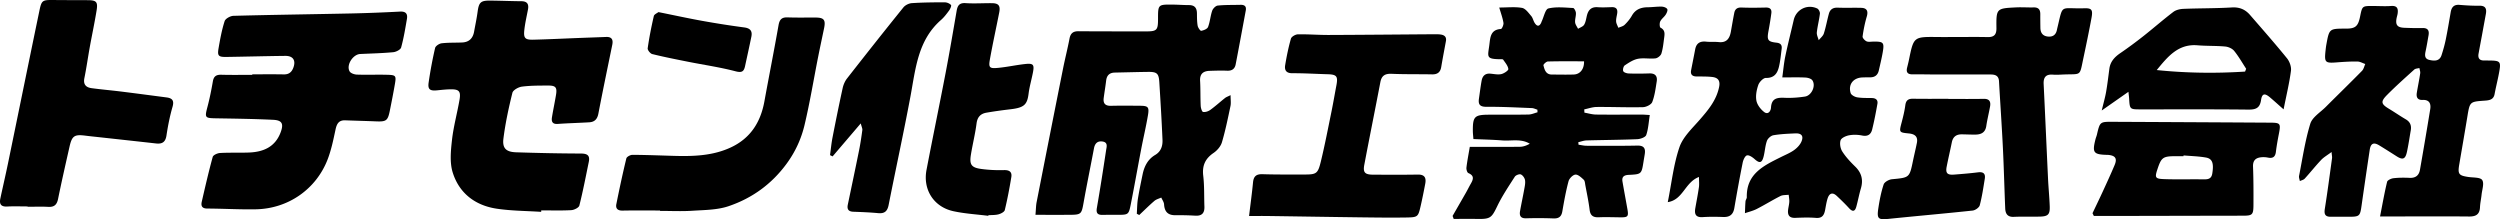 <svg xmlns="http://www.w3.org/2000/svg" width="1699.488" height="149.006" xml:space="preserve"><path d="M987.458 146.786c3.031-5.269 6.079-10.53 9.087-15.813 1.148-2.017 2.156-4.113 3.316-6.123 1.687-2.923 2.503-5.424-1.655-7.175-.853-.359-1.478-2.521-1.333-3.748.544-4.597 1.452-9.152 2.284-14.084 11.573 0 22.846.072 34.117-.061 2.247-.026 4.484-.836 6.661-2.083-6.017-3.618-12.482-1.748-18.667-2.235-6.417-.504-12.865-.632-19.649-.94-.142-1.947-.371-3.717-.384-5.488-.073-9.806 1.121-11.02 10.91-11.065 8.995-.042 17.991.065 26.983-.113 2.03-.04 4.042-.989 6.062-1.52l-.07-1.768c-1.267-.38-2.524-1.046-3.804-1.095-10.294-.397-20.595-.94-30.89-.87-4.463.03-5.613-1.662-5.045-5.547.598-4.095 1.088-8.21 1.838-12.277.579-3.141 2.412-5.01 5.919-4.707 2.487.216 5.1.822 7.442.299 1.865-.417 4.911-2.468 4.786-3.46-.284-2.246-2.14-4.329-3.517-6.371-.243-.361-1.259-.268-1.92-.277-9.978-.127-8.535-1.568-7.458-9.898.624-4.824.693-10.243 7.824-10.65.708-.04 1.971-2.863 1.752-4.193-.571-3.454-1.826-6.795-2.874-10.411 5.708 0 10.73-.596 15.493.254 2.341.418 4.39 3.354 6.209 5.461 1.151 1.333 1.466 3.349 2.456 4.863 1.429 2.184 3.044 2.599 4.352-.218.14-.3.214-.631.358-.929 1.479-3.073 2.447-8.286 4.552-8.791 5.335-1.282 11.186-.577 16.813-.314.716.033 1.816 2.147 1.889 3.349.13 2.114-.724 4.297-.536 6.395.135 1.515 1.289 2.94 1.988 4.404 1.418-.894 3.348-1.477 4.129-2.757 1.08-1.771 1.363-4.051 1.866-6.142.934-3.883 2.983-6.101 7.35-5.784 3.146.229 6.327.073 9.488-.038 3.115-.11 4.224 1.372 3.777 4.298-.276 1.804-.834 3.626-.725 5.408.09 1.468.974 2.887 1.507 4.328 1.445-.652 3.201-.987 4.267-2.025 1.885-1.837 3.639-3.94 4.93-6.223 2.447-4.325 6.188-5.673 10.831-5.72 3.154-.032 6.31-.512 9.455-.427 1.326.036 3.196.687 3.761 1.665.471.817-.343 2.685-1.053 3.79-1.067 1.66-2.897 2.893-3.717 4.629-.559 1.185-.452 3.897.223 4.241 3.189 1.627 2.817 4.202 2.459 6.826-.492 3.607-.821 7.293-1.891 10.739-.442 1.423-2.533 3.111-4.033 3.283-3.944.45-8.089-.448-11.937.302-3.166.618-6.163 2.614-8.928 4.456-.902.601-1.488 2.943-1.026 3.938.432.93 2.431 1.532 3.765 1.578 4.657.16 9.328.115 13.987-.043 3.992-.135 5.578 1.861 4.993 5.506-.755 4.711-1.343 9.562-3.042 13.953-.683 1.765-4.102 3.439-6.314 3.49-10.477.242-20.967-.216-31.451-.135-2.823.022-5.639 1.062-8.458 1.635l.119 2.223c2.62.453 5.236 1.262 7.862 1.297 10.324.136 20.652.016 30.978.022 1.612.001 3.223.165 5.596.296-.781 4.946-.984 9.486-2.416 13.599-.524 1.504-3.936 2.738-6.083 2.829-11.48.484-22.978.517-34.466.842-1.887.053-3.754.784-5.63 1.202l.16 1.714c1.835.25 3.67.71 5.506.716 11.493.041 22.99.12 34.478-.116 4.407-.091 5.639 1.833 5.046 5.727-.25 1.642-.548 3.276-.806 4.916-1.376 8.764-1.37 8.844-10.134 9.261-3.118.148-4.776 1.269-4.216 4.524 1.066 6.203 2.231 12.39 3.327 18.588.926 5.237.413 5.804-4.894 5.746-4.829-.053-9.667-.242-14.486-.037-3.839.164-5.799-1.078-6.291-5.125-.679-5.591-1.875-11.12-2.901-16.667-.239-1.294-.293-2.967-1.117-3.735-1.641-1.53-3.861-3.643-5.65-3.476-1.735.162-4.16 2.634-4.663 4.521-1.793 6.72-3.023 13.602-4.212 20.467-.635 3.666-2.458 4.951-6.13 4.799-6.153-.255-12.326-.259-18.482-.083-3.818.109-4.678-1.827-4.123-4.962.865-4.889 1.938-9.741 2.812-14.628.377-2.107.898-4.333.559-6.374-.244-1.466-1.552-3.326-2.86-3.864-1.02-.419-3.419.511-4.089 1.555-4.19 6.532-8.558 13.028-11.916 19.991-3.792 7.863-4.614 8.858-13.406 8.714-5.405-.089-10.812-.016-16.218-.016l-.756-2.038zm89.373-105.102c-8.429 0-16.523-.104-24.607.123-1.083.03-3.156 1.993-2.999 2.618.746 2.962 1.587 6.257 5.753 6.257 4.968-.001 9.941.155 14.901-.03 4.278-.16 7.101-3.695 6.952-8.968zm78.119 78.614c-9.587 3.624-10.73 15.507-21.205 17.114 2.657-13.261 3.962-25.759 7.934-37.348 2.379-6.941 8.613-12.734 13.687-18.546 5.843-6.694 11.414-13.295 13.278-22.359.909-4.421-.816-6.414-4.787-6.843-3.463-.374-6.979-.29-10.473-.323-2.943-.028-4.346-1.291-3.762-4.309.91-4.703 1.868-9.397 2.751-14.106.795-4.237 3.344-5.713 7.523-5.253 2.803.309 5.676-.018 8.479.286 5.426.588 7.443-2.512 8.268-7.11.761-4.238 1.461-8.487 2.301-12.709.521-2.616 2.038-3.79 4.942-3.672 5.488.222 10.994.143 16.488.01 2.824-.069 4.137 1.139 3.786 3.829-.534 4.094-1.216 8.173-1.971 12.233-1.108 5.962-.453 7.173 5.408 7.811 2.842.309 3.894 1.598 3.566 4.183-.519 4.095-.893 8.24-1.849 12.241-1.065 4.455-3.237 7.68-8.894 7.556-1.74-.038-4.42 2.743-5.13 4.769-1.173 3.351-1.931 7.296-1.287 10.692.539 2.844 2.866 5.863 5.253 7.709 2.656 2.055 4.519-.608 4.664-3.013.375-6.222 4.041-6.883 9.167-6.655 4.623.206 9.334-.138 13.915-.835 4.534-.69 7.541-7.285 5.065-11.002-.79-1.186-3.069-1.838-4.708-1.923-4.799-.249-9.62-.088-15.769-.088.706-5.091 1.088-9.749 2.039-14.29 1.734-8.276 3.835-16.474 5.725-24.719 1.65-7.199 9.239-11.049 16.013-7.834.976.463 1.923 2.388 1.794 3.512-.488 4.262-1.637 8.45-2.087 12.713-.18 1.708.813 3.539 1.271 5.314 1.198-1.504 2.938-2.835 3.488-4.546 1.416-4.404 2.21-9.001 3.438-13.471.796-2.897 2.752-4.229 5.952-4.106 5.323.205 10.661-.018 15.987.118 3.909.1 4.909 2.21 3.813 5.928-1.302 4.415-2.216 8.974-2.84 13.534-.137 1 1.442 2.711 2.625 3.282 1.225.591 2.931.25 4.425.221 7.166-.137 7.815.501 6.603 7.432-.714 4.082-1.711 8.116-2.625 12.162-.726 3.21-2.78 4.746-6.086 4.685-1.665-.031-3.332.019-4.997.072-6.227.195-9.877 4.73-8.061 10.629.409 1.328 2.779 2.613 4.42 2.888 3.253.545 6.627.419 9.952.483 2.658.051 4.294 1.237 3.815 3.949-1.034 5.862-2.155 11.72-3.588 17.495-.81 3.265-2.953 4.822-6.759 4.05-2.885-.586-6.045-.691-8.923-.157-2.151.399-5.237 1.775-5.769 3.409-.726 2.228-.14 5.573 1.17 7.619 2.392 3.734 5.519 7.081 8.722 10.198 4.399 4.282 5.628 9.066 3.909 14.887-1.218 4.122-1.98 8.376-3.138 12.517-.919 3.283-2.554 3.464-4.876.936-2.68-2.917-5.522-5.696-8.422-8.398-2.999-2.793-5.144-1.601-6.222 1.857-.785 2.519-1.168 5.167-1.663 7.77-.661 3.476-2.005 5.711-6.274 5.35-4.63-.391-9.325-.213-13.981-.026-4.133.166-5.344-1.912-4.892-5.556.224-1.806.719-3.59.804-5.398.074-1.57-.257-3.159-.409-4.739-1.881.257-3.998.046-5.599.855-5.47 2.763-10.69 6.015-16.146 8.809-2.502 1.281-5.329 1.931-8.009 2.867.117-2.689.161-5.384.388-8.064.081-.959.898-1.888.878-2.82-.338-16.051 11.705-21.528 23.37-27.355 2.975-1.486 6.127-2.75 8.797-4.67 2.038-1.466 4.037-3.556 4.995-5.814 1.607-3.788-.008-5.719-4.168-5.532-4.982.224-10.002.426-14.899 1.262-1.686.288-3.813 2.18-4.4 3.817-1.217 3.39-1.362 7.144-2.269 10.667-1.144 4.446-2.76 4.727-6.058 1.786-1.465-1.306-3.778-2.934-5.259-2.577-1.317.318-2.532 3.074-2.905 4.931-2.056 10.248-3.922 20.536-5.68 30.84-.75 4.398-3.075 6.266-7.515 6.107-4.656-.166-9.339-.222-13.983.083-4.839.318-5.724-2.13-5.03-6.098.828-4.735 1.766-9.453 2.452-14.208.286-1.996.047-4.066.047-6.995zm-451.041 25.749c.331-3.818.318-6.269.781-8.628 5.94-30.262 11.923-60.515 17.958-90.758 1.362-6.828 3.098-13.582 4.404-20.42.685-3.584 2.448-5.038 6.111-5.007 15.154.129 30.309.08 45.464.117 7.837.019 8.599-.715 8.601-8.5.002-9.792.003-9.819 10.083-9.718 3.66.037 7.319.332 10.979.334 3.843.002 5.34 1.99 5.39 5.588.039 2.818-.001 5.677.484 8.433.233 1.326 1.793 3.569 2.41 3.46 1.703-.3 4.132-1.272 4.646-2.602 1.359-3.523 1.588-7.469 2.829-11.053.512-1.478 2.37-3.364 3.775-3.507 5.115-.522 10.298-.367 15.454-.504 2.705-.072 4.133.969 3.594 3.857-2.279 12.22-4.518 24.448-6.875 36.654-.577 2.986-2.49 4.416-5.736 4.283-3.988-.163-7.994-.042-11.988.092-4.363.146-6.728 2.083-6.451 6.862.326 5.63.136 11.289.408 16.924.071 1.48.823 4 1.612 4.144 1.523.279 3.571-.414 4.909-1.381 3.48-2.515 6.665-5.433 10.034-8.107.825-.655 1.903-.994 3.749-1.923 0 3.002.378 5.291-.067 7.408-1.736 8.251-3.418 16.541-5.806 24.614-.815 2.757-3.204 5.57-5.646 7.226-5.731 3.887-7.88 8.657-7.064 15.567.815 6.895.529 13.917.793 20.88.164 4.315-1.573 6.502-6.156 6.234a184.702 184.702 0 0 0-13.477-.313c-5.147.075-7.468-2.364-7.78-7.389-.097-1.57-1.239-3.075-1.903-4.61-1.573.736-3.402 1.175-4.669 2.263-3.558 3.057-6.885 6.381-10.303 9.6l-1.656-.845c.22-3.337.197-6.712.716-10.001.878-5.563 2.059-11.08 3.187-16.601 1.135-5.557 3.498-10.385 8.611-13.399 3.953-2.33 5.124-6.149 4.949-10.24-.558-13.078-1.347-26.147-2.162-39.213-.375-6.007-1.626-7.072-7.775-6.991-7.488.098-14.975.314-22.463.466-3.579.073-5.479 1.849-5.902 5.413-.469 3.947-1.139 7.869-1.663 11.81-.504 3.786 1.06 5.483 5.032 5.373 6.49-.18 12.99-.082 19.485-.036 5.678.04 6.514.788 5.555 6.478-1.295 7.681-3.11 15.273-4.579 22.927-2.407 12.539-4.618 25.117-7.103 37.641-1.391 7.011-1.68 7.071-8.884 7.098-3.331.012-6.664-.048-9.993.045-3.323.093-4.841-.851-4.178-4.662 2.271-13.065 4.306-26.172 6.287-39.284.341-2.256 1.438-5.344-2.408-5.933-3.424-.524-5.205 1.291-5.832 4.619-2.336 12.386-4.881 24.734-7.098 37.14-1.338 7.487-1.629 8.012-9.101 8.066-7.613.051-15.227.009-23.572.009zm914.043 1.103c1.652-8.43 2.974-16.036 4.788-23.523.277-1.143 2.759-2.297 4.332-2.477 3.619-.415 7.317-.424 10.965-.244 4.083.202 6.377-1.688 7.04-5.47a3314.479 3314.479 0 0 0 6.975-41.177c.622-3.834-.605-6.545-5.24-6.334-3.411.155-4.353-1.897-3.876-4.83.718-4.419 1.652-8.803 2.308-13.23.172-1.158-.348-2.418-.55-3.631-1.174.33-2.662.313-3.472 1.044-6.259 5.648-12.565 11.263-18.496 17.244-4.563 4.601-4.096 6.194 1.317 9.454 3.838 2.312 7.527 4.873 11.392 7.136 3.029 1.773 3.963 4.276 3.387 7.557-.86 4.902-1.549 9.842-2.621 14.698-1.076 4.879-2.861 5.493-6.966 2.881-3.92-2.494-7.839-4.992-11.806-7.41-3.829-2.334-5.837-1.409-6.506 3.058a4945.005 4945.005 0 0 0-5.55 37.918c-1.018 7.169-1.36 7.533-8.829 7.538-3.997.003-7.995-.062-11.991.002-3.869.062-4.741-1.677-4.157-5.358 1.82-11.461 3.333-22.97 4.916-34.468.125-.909-.132-1.869-.328-4.194-2.909 2.182-5.309 3.523-7.109 5.428-3.864 4.088-7.358 8.521-11.15 12.68-.771.846-2.185 1.109-3.303 1.64-.192-1.175-.738-2.419-.522-3.513 2.349-11.862 4.086-23.924 7.62-35.434 1.371-4.467 6.811-7.736 10.512-11.437 8.194-8.196 16.51-16.271 24.638-24.531 1.143-1.162 1.509-3.085 2.234-4.656-1.788-.597-3.57-1.673-5.366-1.696-4.648-.061-9.311.226-13.951.586-7.989.62-8.565.086-7.687-8.02.143-1.32.286-2.645.523-3.951 1.997-10.984 2.003-10.983 13.272-10.97 6.507.007 8.34-1.546 9.687-8.208 1.454-7.189 1.454-7.197 8.607-7.186 4.163.007 8.345.295 12.485-.004 4.137-.3 4.901 1.769 4.441 5.117-.134.978-.464 1.927-.666 2.897-.989 4.753.333 6.598 5.113 6.804 4.155.179 8.322.269 12.479.177 3.706-.082 4.642 1.798 4.073 5.009-.607 3.428-1.164 6.867-1.893 10.269-.592 2.761-1.14 5.579 2.497 6.408 3.33.759 6.883.973 8.256-3.283 1.118-3.466 2.119-6.991 2.845-10.556 1.257-6.172 2.294-12.39 3.358-18.6.587-3.425 2.198-5.309 6.009-4.994 4.47.369 8.969.644 13.449.574 4.307-.067 5.095 2.128 4.442 5.68-.899 4.893-1.789 9.787-2.691 14.679-.751 4.075-1.531 8.145-2.267 12.222-.569 3.152.688 4.778 3.999 4.642.831-.034 1.665.013 2.498.019 8.616.061 8.953.44 7.273 9.205-.873 4.555-2.03 9.057-2.871 13.617-.729 3.946-3.751 4.258-6.765 4.471-10.116.714-10.072.682-11.765 10.983-1.775 10.803-3.654 21.589-5.486 32.382-1.114 6.56-.371 7.529 6.139 8.511 3.301.498 8.15.15 9.443 2.083 1.502 2.246-.068 6.579-.416 9.995-.286 2.806-.944 5.586-1.065 8.394-.209 4.874-2.611 6.459-7.387 6.413-18.314-.177-36.632-.045-54.948-.029l-5.616-.001zM171.486 50.532c7.159 0 14.32-.099 21.476.043 3.375.067 5.291-1.511 6.411-4.442 1.916-5.014-.088-8.201-5.441-8.142-13.312.147-26.622.518-39.934.715-5.492.081-6.314-.7-5.416-5.924 1.067-6.203 2.204-12.448 4.126-18.414.553-1.718 3.893-3.552 6.001-3.609 26.612-.711 53.234-1.045 79.85-1.612 11.139-.237 22.276-.687 33.402-1.269 3.914-.205 5.254 1.535 4.667 4.967-1.116 6.52-2.183 13.079-3.942 19.437-.413 1.493-3.431 3.022-5.376 3.206-7.447.702-14.945.871-22.425 1.22-4.965.232-9.662 7.526-7.227 11.806.734 1.289 3.24 2.141 4.969 2.202 6.817.24 13.652-.055 20.473.119 6.027.153 6.339.597 5.346 6.348-1.044 6.043-2.235 12.061-3.444 18.073-1.368 6.802-2.431 7.541-9.378 7.256-6.972-.286-13.95-.452-20.924-.711-4.474-.166-5.789 2.447-6.626 6.37-1.482 6.948-2.918 14.022-5.51 20.597-7.815 19.825-26.618 33.124-48.732 33.52-10.971.196-21.955-.465-32.934-.514-3.628-.016-4.384-1.84-3.726-4.698 2.34-10.169 4.668-20.347 7.434-30.403.354-1.288 3.221-2.568 4.991-2.667 6.473-.363 12.98-.082 19.464-.308 9.837-.343 17.927-3.684 21.691-13.664 2.227-5.905 1.039-8.304-5.147-8.595-12.965-.611-25.952-.795-38.933-1.009-7.344-.121-7.562-.479-5.676-7.636 1.519-5.764 2.698-11.632 3.714-17.508.612-3.536 2.408-4.564 5.817-4.466 6.98.201 13.97.06 20.956.06.003-.116.003-.232.003-.348zm196.392 93.483c-10.116-.668-20.336-.651-30.322-2.168-14.59-2.217-25.463-10.552-29.823-24.662-2.092-6.769-1.286-14.734-.474-22.012 1.027-9.205 3.555-18.235 5.129-27.392.999-5.808-.367-7.175-6.286-7.066-2.981.055-5.961.388-8.932.689-4.875.494-6.457-.629-5.784-5.295a285.008 285.008 0 0 1 4.39-23.462c.32-1.385 2.797-3.018 4.436-3.214 4.608-.55 9.302-.349 13.957-.557 4.642-.208 7.277-2.773 8.096-7.269.831-4.561 1.801-9.104 2.422-13.693.836-6.175 2.047-7.535 8.197-7.507 7.158.032 14.314.381 21.472.419 4.081.021 5.25 1.989 4.545 5.684-.871 4.564-1.93 9.112-2.453 13.718-.649 5.723.441 6.899 6.181 6.754 10.461-.264 20.916-.783 31.374-1.186 5.984-.23 11.97-.416 17.954-.668 3.908-.165 4.982 1.797 4.261 5.32-3.19 15.594-6.456 31.173-9.451 46.804-.718 3.749-2.577 5.669-6.186 5.889-7.129.434-14.277.592-21.399 1.103-3.618.26-4.439-1.573-3.967-4.487.821-5.072 1.9-10.101 2.743-15.17.853-5.135-.154-6.445-5.3-6.426-5.969.022-11.986-.027-17.88.74-2.376.309-5.991 2.329-6.456 4.207-2.54 10.253-4.782 20.641-6.103 31.111-.839 6.652 1.906 9.099 8.662 9.317 14.637.472 29.284.799 43.928.837 4.365.012 6.367 1.215 5.447 5.679-2.044 9.909-3.937 19.859-6.416 29.66-.371 1.465-3.526 3.042-5.474 3.152-6.798.385-13.631.149-20.451.149l-.037 1.002zm481.233 2.824c1.016-8.475 2.003-15.668 2.696-22.889.397-4.131 2.248-5.661 6.458-5.527 9.316.297 18.645.206 27.968.216 8.674.009 9.622-.397 11.684-8.888 2.739-11.277 4.922-22.689 7.253-34.062 1.198-5.845 2.18-11.734 3.298-17.595 1.193-6.259.223-7.464-5.999-7.629-7.981-.212-15.961-.727-23.939-.682-4.267.024-5.433-2.171-4.867-5.556 1.011-6.039 2.218-12.074 3.912-17.948.393-1.363 3.056-2.901 4.703-2.933 6.975-.138 13.961.455 20.941.429 23.959-.088 47.916-.329 71.875-.494 1.494-.01 3.01-.012 4.478.22 2.482.391 3.869 1.737 3.362 4.469-1.089 5.867-2.206 11.73-3.199 17.614-.605 3.584-2.601 5.047-6.208 4.975-9.154-.183-18.321.01-27.464-.385-4.473-.193-6.838 1.189-7.693 5.669-3.574 18.732-7.367 37.422-10.917 56.158-1.004 5.299.432 6.719 6.07 6.74 10.114.039 20.23.112 30.34-.066 4.785-.084 5.755 2.378 5 6.317-.969 5.046-1.965 10.09-3.117 15.097-1.682 7.313-1.9 7.639-9.67 7.765-10.316.167-20.638.027-30.956-.102-20.968-.262-41.935-.615-62.903-.907-4.118-.055-8.238-.006-13.106-.006zm-830.284-6.5c-4.66 0-9.331-.195-13.977.058-4.221.23-5.409-1.719-4.623-5.413 1.689-7.938 3.548-15.841 5.187-23.79C12.543 76.62 19.572 42.025 26.75 7.461 28.279.097 28.805-.062 36.489.01c7.652.072 15.304.087 22.956.103 6.017.012 7.179 1.057 6.229 6.945-1.346 8.344-3.133 16.617-4.639 24.937-1.27 7.015-2.244 14.087-3.668 21.069-.889 4.361 1.074 6.357 4.94 6.877 6.731.905 13.505 1.483 20.246 2.319 10.225 1.268 20.437 2.64 30.654 3.968 3.951.513 5.307 2.149 4.07 6.428-1.837 6.356-3.13 12.908-4.113 19.458-.676 4.508-2.921 5.878-7.094 5.408-13.053-1.469-26.113-2.881-39.17-4.316-2.972-.327-5.948-.614-8.913-.998-7.382-.957-9.065.138-10.722 7.478-2.663 11.799-5.356 23.594-7.77 35.444-.806 3.955-2.53 5.729-6.695 5.488-4.644-.269-9.315-.062-13.974-.062l.001-.217zm1309.65-115.173c7.494.001 14.992-.124 22.482.049 4.395.101 6.267-1.391 6.21-6.076-.161-13.391-.003-13.45 13.324-14.108 3.985-.197 7.994.115 11.987.014 3.242-.082 4.509 1.499 4.502 4.524a473.85 473.85 0 0 0 .068 9.463c.058 3.264 1.584 5.399 4.953 5.796 3.578.422 5.713-1.235 6.339-4.788.029-.163.06-.327.099-.488 4.28-17.418 1.351-13.413 18.448-13.928 5.083-.153 5.923 1.031 4.906 6.551-1.683 9.135-3.582 18.233-5.511 27.321-2.67 12.578-1.184 10.693-13.17 11.134-2.495.092-5.01.314-7.486.113-4.849-.394-6.593 1.778-6.363 6.451 1.053 21.372 1.958 42.752 2.974 64.126.3 6.296.924 12.577 1.157 18.874.21 5.671-1.136 6.95-6.966 7.057-5.827.106-11.664-.104-17.481.16-4.261.193-5.663-2.156-5.812-5.692-.578-13.752-.905-27.516-1.581-41.263-.741-15.077-1.799-30.139-2.639-45.212-.213-3.816-2.555-4.607-5.736-4.605-12.977.006-25.954-.002-38.932-.024-4.663-.008-9.328-.163-13.988-.074-3.348.064-4.63-1.295-3.818-4.562.44-1.772.896-3.542 1.262-5.33 3.203-15.673 3.197-15.666 19.278-15.491 3.833.043 7.664.007 11.494.008zm-879.772 117.94c-8.488 0-16.978-.115-25.462.057-3.358.068-4.857-1.4-4.25-4.424 2.085-10.387 4.297-20.753 6.797-31.046.272-1.12 2.729-2.44 4.167-2.433 9.476.047 18.95.442 28.425.705 13.19.366 26.288-.058 38.53-5.793 13.282-6.222 20.15-17.132 22.714-31.213 3.149-17.293 6.585-34.535 9.627-51.846.682-3.879 2.209-5.438 6.16-5.293 6.316.23 12.645.081 18.969.11 5.759.026 7.004 1.579 5.83 7.258-1.373 6.645-2.816 13.277-4.133 19.934-3.023 15.275-5.541 30.667-9.141 45.804-2.247 9.446-6.256 18.254-12.211 26.371-10.214 13.921-23.517 23.479-39.486 28.877-7.67 2.593-16.324 2.557-24.573 3.097-7.291.477-14.638.1-21.961.1-.002-.089-.002-.177-.002-.265zm973.776 1.836c2.31-4.869 4.668-9.716 6.918-14.613 2.768-6.025 5.559-12.043 8.125-18.154 1.863-4.438.494-6.414-4.339-6.869-.331-.031-.666-.014-.998-.024-9.038-.287-9.955-1.522-7.724-10.472.28-1.125.763-2.2 1.028-3.328 2.041-8.673 2.032-8.717 10.832-8.674 35.621.173 71.242.358 106.863.576 7.054.043 7.357.554 5.997 7.57-.788 4.067-1.535 8.153-2.034 12.263-.418 3.443-2.078 4.601-5.412 3.92a15.333 15.333 0 0 0-4.422-.242c-3.847.356-5.889 2.101-5.717 6.436.343 8.615.334 17.249.294 25.874-.032 6.896-.703 7.408-7.369 7.418-26.449.039-52.897.111-79.346.163-7.267.014-14.534.002-21.8.002l-.896-1.846zm61.895-39.282-.049.513c-1.662 0-3.324-.002-4.986 0-9.069.015-10.057.723-12.831 9.193-1.726 5.269-1.396 6.165 4.339 6.386 8.923.345 17.87.028 26.803.174 3.108.051 5.626-.12 6.241-3.93 1.105-6.847.137-10.106-4.256-10.891-5.013-.894-10.168-.997-15.261-1.445zm68-31.319c-3.689-3.251-6.444-5.769-9.297-8.171-3.53-2.972-5.354-2.647-6.022 1.832-.839 5.62-3.716 6.561-8.846 6.504-24.302-.271-48.609-.133-72.915-.145-7.5-.004-7.495-.012-7.932-7.515-.056-.961-.198-1.916-.466-4.434l-18.155 12.706c1.237-5.177 2.32-8.881 2.978-12.659.909-5.216 1.521-10.485 2.219-15.737.641-4.827 3.535-7.938 7.423-10.595 5.332-3.643 10.534-7.496 15.606-11.493 6.89-5.43 13.491-11.23 20.472-16.536 1.799-1.367 4.537-1.986 6.879-2.08 10.965-.443 21.96-.297 32.909-.954 5.233-.314 9.097 1.387 12.307 5.086 8.466 9.753 17.007 19.449 25.142 29.471 1.775 2.187 3.062 5.781 2.709 8.484-1.084 8.304-3.073 16.49-5.011 26.236zm-26.185-25.681.735-1.906c-2.677-4.086-5.09-8.386-8.157-12.157-1.303-1.602-3.917-2.767-6.044-2.962-6.267-.576-12.608-.321-18.883-.838-13.155-1.085-20.247 7.749-27.707 16.829 20.09 2.064 40.072 2.334 60.056 1.034zm-854.358 98.055c-7.907-1.003-15.935-1.448-23.693-3.133-13.379-2.906-20.869-14.661-18.296-28.114 4.209-22.002 8.77-43.937 12.989-65.938 2.687-14.01 5.072-28.079 7.486-42.14.615-3.584 1.842-5.55 6.107-5.26 5.957.406 11.967-.031 17.953.034 4.497.049 5.794 1.748 4.89 6.342-2.081 10.576-4.407 21.107-6.313 31.713-1.038 5.778-.351 6.48 5.607 5.912 6.112-.582 12.148-1.937 18.256-2.599 5.708-.619 6.431.349 5.305 6.044-.932 4.718-2.297 9.373-2.901 14.128-.954 7.507-3.046 9.502-12.348 10.581-5.435.631-10.863 1.383-16.255 2.309-4.005.688-6.201 2.932-6.766 7.33-.907 7.068-2.664 14.022-3.812 21.065-1.15 7.053.234 8.994 7.471 9.928 4.933.637 9.965.864 14.937.719 3.69-.108 5.617 1.206 5.042 4.74-1.223 7.518-2.658 15.014-4.436 22.417-.303 1.261-2.619 2.455-4.221 2.892-2.204.601-4.614.452-6.936.625l-.066.405zm-107.577-41.253c.551-4.002.917-8.039 1.689-11.998 2.184-11.203 4.446-22.393 6.889-33.543.507-2.315 1.537-4.735 2.988-6.591 12.651-16.186 25.395-32.301 38.303-48.283 1.246-1.543 3.734-2.776 5.729-2.907 7.458-.491 14.95-.561 22.429-.547 1.458.003 3.284.767 4.21 1.819.449.51-.528 2.69-1.322 3.778-1.656 2.267-3.394 4.566-5.492 6.404-15.864 13.9-17.259 33.371-20.789 52.193-4.609 24.574-9.943 49.012-14.791 73.543-.836 4.231-2.733 5.969-7.08 5.566-5.625-.522-11.282-.754-16.931-.955-3.377-.12-4.381-1.768-3.739-4.846 2.57-12.317 5.182-24.626 7.667-36.96.915-4.54 1.591-9.132 2.209-13.722.132-.981-.461-2.058-1.079-4.523l-19.143 22.424-1.747-.852z"/><path d="M1324.473 67.24c7.987 0 15.977.118 23.961-.05 4.001-.084 4.999 1.903 4.392 5.284-.791 4.405-1.902 8.758-2.554 13.181-.644 4.366-3.408 5.774-7.286 5.836-3.158.05-6.319-.145-9.479-.161-3.659-.019-5.902 1.706-6.648 5.376-1.124 5.526-2.422 11.017-3.509 16.549-.869 4.426.4 5.793 4.989 5.435 5.453-.426 10.913-.858 16.337-1.546 3.589-.455 5.134.912 4.577 4.358-.977 6.046-1.864 12.136-3.423 18.041-.411 1.556-3.051 3.398-4.831 3.59-18.99 2.04-38.023 3.676-57.021 5.641-7.054.73-8.174.066-7.13-6.945.827-5.553 1.9-11.135 3.653-16.446.549-1.662 3.582-3.35 5.619-3.543 11.933-1.131 11.932-.986 14.326-12.567.838-4.052 1.839-8.072 2.642-12.13.853-4.306-1.405-6.022-5.425-6.426-6.785-.681-6.703-.733-4.925-7.517 1.008-3.847 1.969-7.739 2.491-11.671.447-3.366 2.035-4.47 5.281-4.415 7.986.133 15.975.044 23.963.044v.082zM447.614 8.225c10.664 2.149 20.243 4.243 29.888 5.977a623.47 623.47 0 0 0 28.482 4.456c4.126.547 5.57 2.509 4.79 6.318-1.362 6.653-2.846 13.282-4.276 19.921-.799 3.709-2.12 4.71-6.508 3.561-10.581-2.771-21.478-4.334-32.229-6.473-8.147-1.621-16.303-3.231-24.362-5.223-1.34-.331-3.277-2.748-3.106-3.939 1.054-7.35 2.498-14.656 4.172-21.893.28-1.214 2.315-2.025 3.149-2.705z"/></svg>